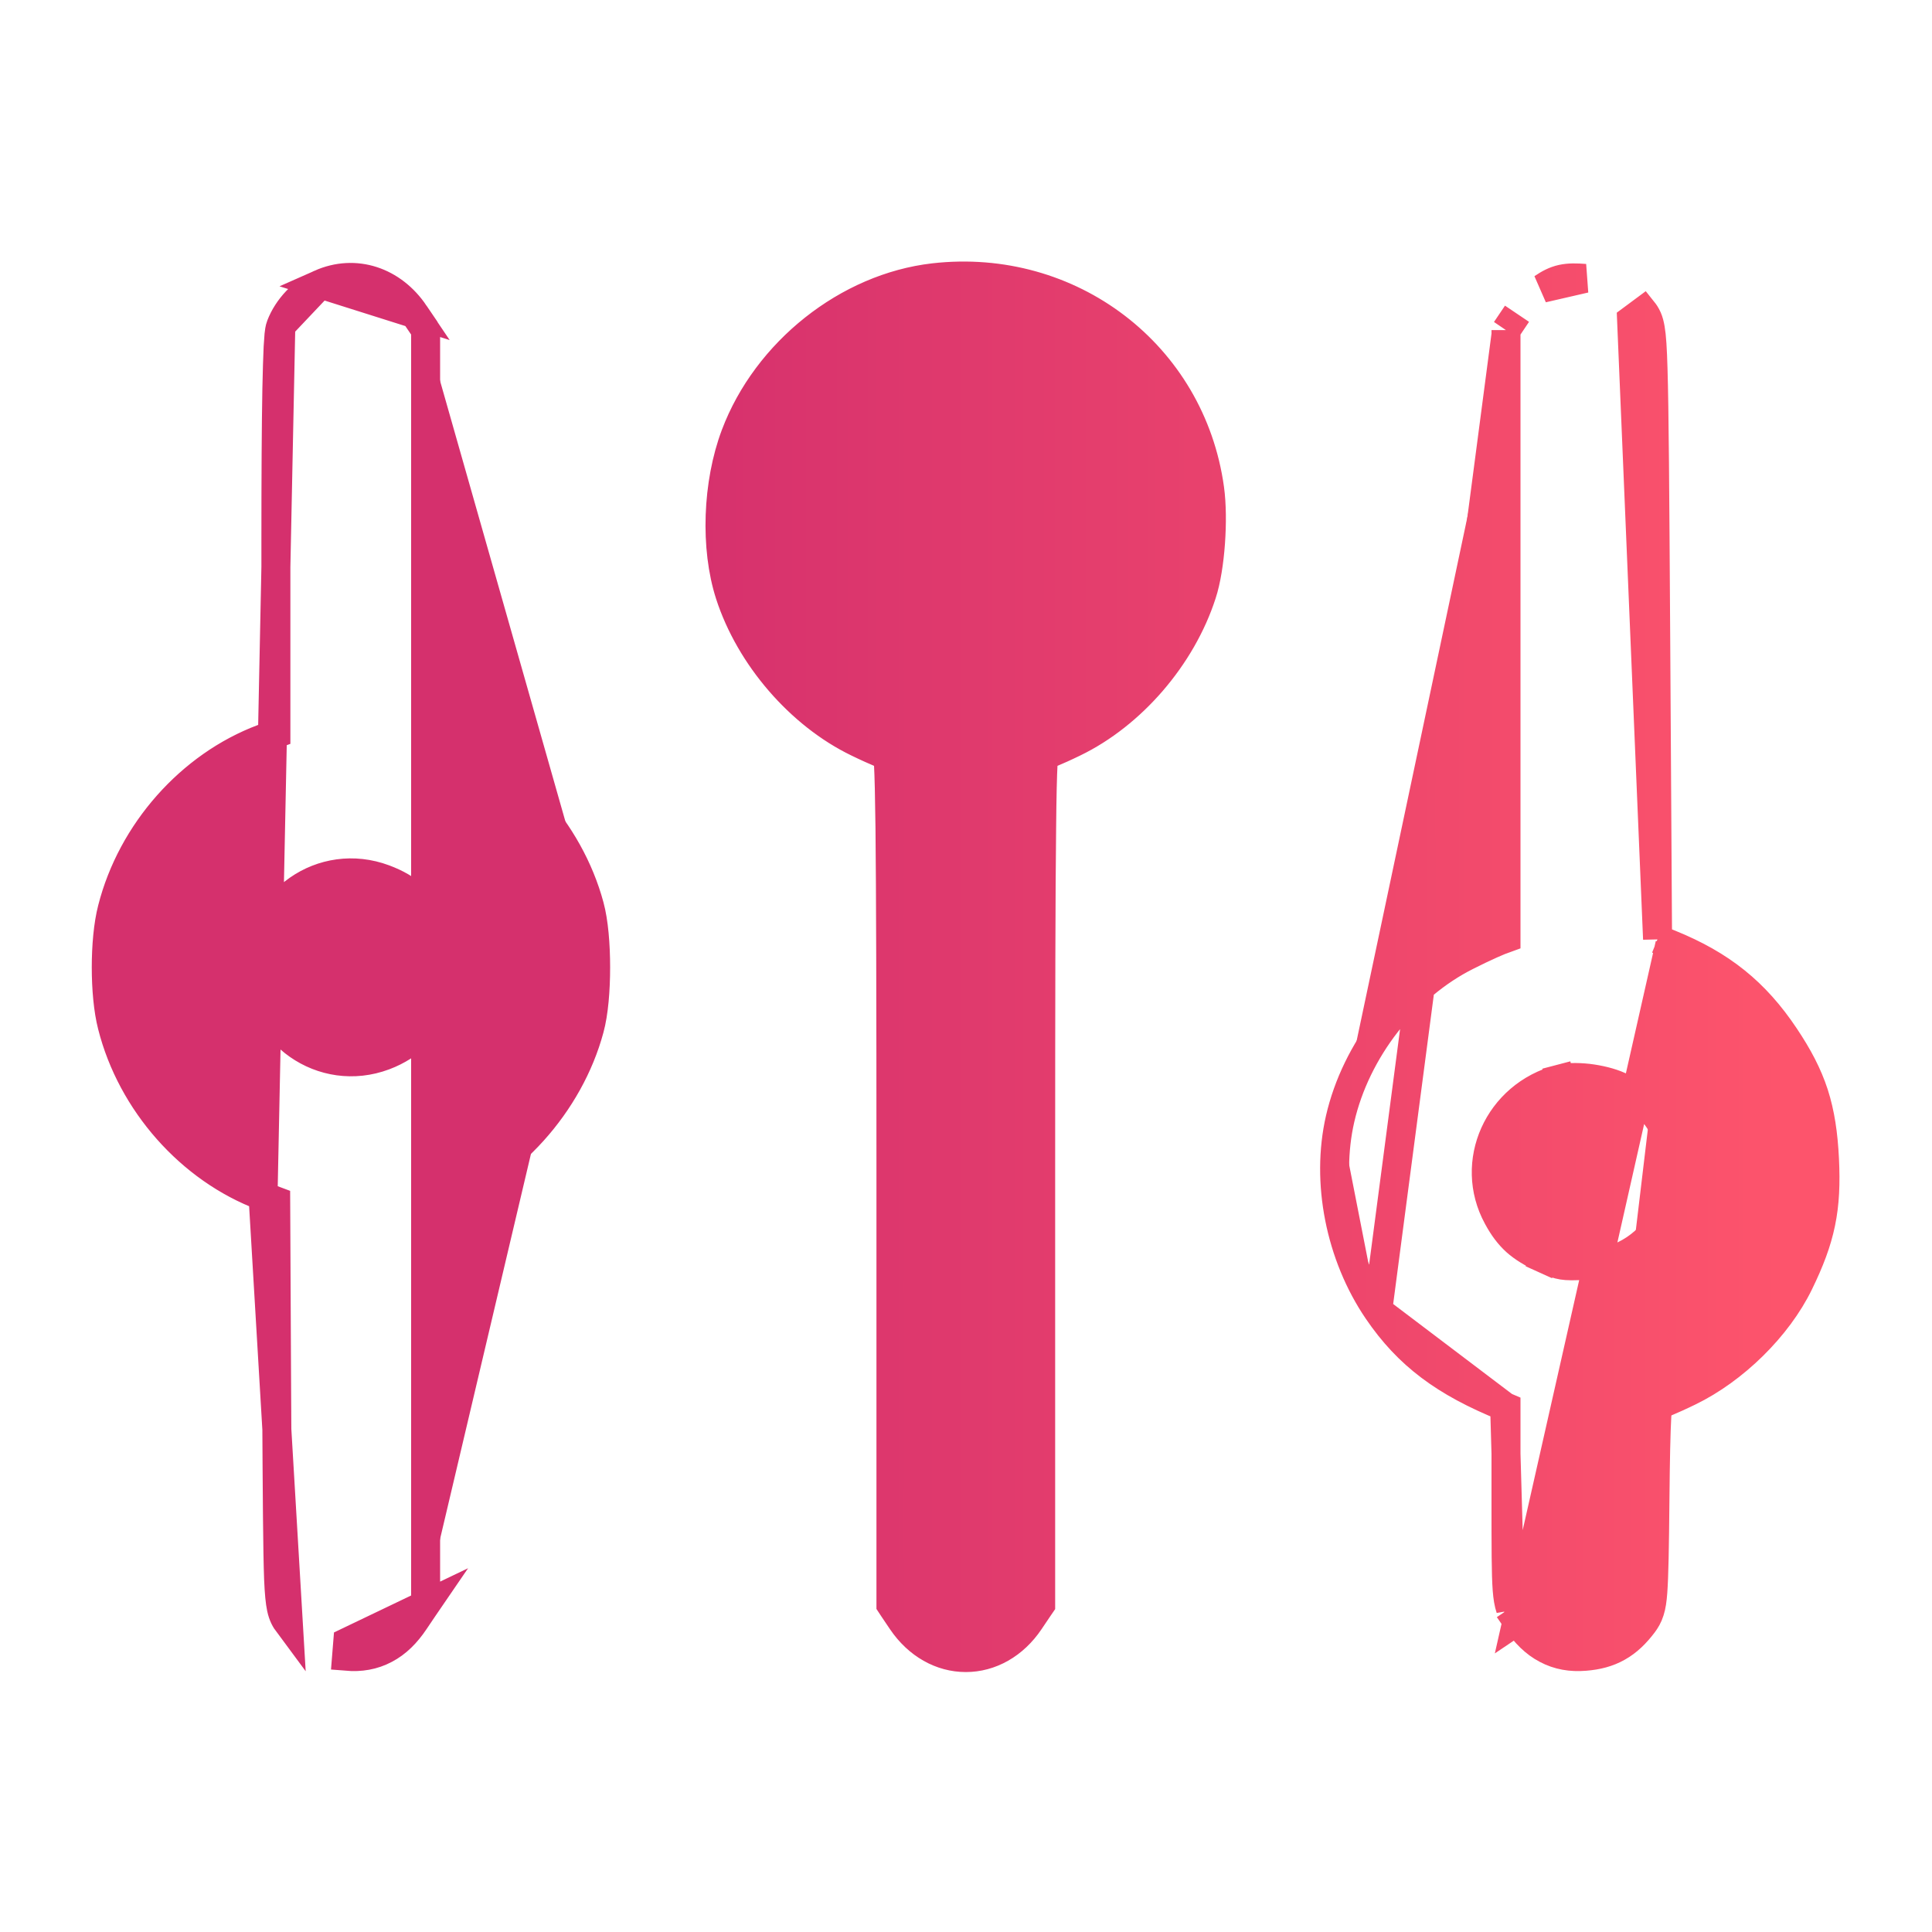 <svg width="20" height="20" viewBox="0 0 20 20" fill="none" xmlns="http://www.w3.org/2000/svg">
<path d="M2.723 12.383L2.723 12.383C1.971 12.101 1.363 11.413 1.162 10.619M2.723 12.383L2.907 3.372C2.895 3.402 2.891 3.442 2.888 3.468C2.885 3.502 2.882 3.545 2.879 3.596C2.874 3.7 2.87 3.844 2.866 4.028C2.859 4.396 2.856 4.927 2.856 5.617V7.596L2.724 7.645C1.971 7.927 1.364 8.614 1.162 9.409C1.119 9.575 1.1 9.798 1.1 10.014C1.1 10.23 1.119 10.453 1.162 10.619M2.723 12.383L2.854 12.432L2.864 14.47L3.014 14.469L2.864 14.47C2.87 15.514 2.873 16.054 2.884 16.345C2.89 16.489 2.899 16.582 2.913 16.648C2.93 16.726 2.956 16.769 2.985 16.808L2.723 12.383ZM1.162 10.619L1.307 10.582L1.162 10.619C1.162 10.619 1.162 10.619 1.162 10.619ZM4.406 16.611L4.38 16.649L4.291 16.781C4.291 16.781 4.291 16.781 4.291 16.781C4.206 16.908 4.107 17.008 3.986 17.071C3.864 17.136 3.731 17.158 3.588 17.146C3.588 17.146 3.588 17.146 3.588 17.146L3.6 16.997L4.406 16.611ZM4.406 16.611V16.565M4.406 16.611V16.565M4.406 16.565V14.447V12.434L4.535 12.387C4.535 12.387 4.535 12.387 4.535 12.387C5.271 12.118 5.893 11.426 6.102 10.649C6.147 10.484 6.166 10.244 6.166 10.014C6.166 9.784 6.147 9.544 6.102 9.379M4.406 16.565V3.417M4.406 3.417V3.463V5.581V7.594L4.535 7.641C4.535 7.641 4.535 7.641 4.535 7.641C5.271 7.91 5.893 8.602 6.102 9.379M4.406 3.417L4.38 3.379M4.406 3.417L4.38 3.379M6.102 9.379L5.958 9.418M6.102 9.379L5.958 9.418M5.958 9.418C6.036 9.71 6.036 10.318 5.958 10.61C5.76 11.342 5.172 11.995 4.483 12.246V7.782C5.172 8.033 5.76 8.686 5.958 9.418ZM4.38 3.379L4.291 3.248M4.38 3.379L4.291 3.248M15.59 3.417L15.616 3.379L15.704 3.248L15.59 3.417ZM15.59 3.417V3.463M15.59 3.417V3.463M15.59 3.463V6.645V9.711C15.55 9.725 15.494 9.749 15.437 9.774C15.363 9.807 15.273 9.85 15.186 9.894C14.547 10.213 14.036 10.873 13.873 11.582M15.59 3.463L14.262 13.566M14.262 13.566L14.262 13.566C13.874 12.995 13.723 12.235 13.873 11.582M14.262 13.566C14.576 14.028 14.956 14.31 15.576 14.561M14.262 13.566L15.576 14.561M13.873 11.582L14.019 11.615L13.873 11.582C13.873 11.582 13.873 11.582 13.873 11.582ZM17.287 9.774L17.287 9.774C17.817 9.989 18.169 10.271 18.475 10.729C18.614 10.937 18.712 11.122 18.778 11.325C18.843 11.528 18.874 11.74 18.887 11.999C18.899 12.25 18.891 12.456 18.849 12.659C18.807 12.862 18.733 13.055 18.622 13.283C18.401 13.737 17.951 14.179 17.484 14.405C17.392 14.45 17.302 14.49 17.231 14.52C17.206 14.531 17.181 14.541 17.16 14.549C17.157 14.577 17.154 14.615 17.151 14.665C17.142 14.829 17.136 15.098 17.132 15.521C17.127 16.034 17.122 16.314 17.11 16.479C17.104 16.561 17.095 16.624 17.078 16.677C17.06 16.735 17.035 16.774 17.01 16.808C16.933 16.91 16.85 16.992 16.747 17.05C16.645 17.108 16.533 17.136 16.408 17.146M17.287 9.774L15.704 16.781L15.829 16.697L15.704 16.781C15.79 16.908 15.889 17.008 16.01 17.071C16.132 17.136 16.265 17.158 16.408 17.146M17.287 9.774L17.159 9.722M17.287 9.774L17.159 9.722M16.408 17.146L16.396 16.997L16.408 17.146C16.408 17.146 16.408 17.146 16.408 17.146ZM10.403 4.529L10.403 4.529C9.977 4.346 9.56 4.439 9.255 4.786L9.143 4.686L9.255 4.786C8.851 5.245 8.979 5.966 9.529 6.271C9.529 6.271 9.529 6.271 9.529 6.271L10.403 4.529ZM10.403 4.529C10.505 4.573 10.63 4.665 10.727 4.772L10.403 4.529ZM4.291 3.248C4.065 2.912 3.678 2.779 3.316 2.94L4.291 3.248ZM15.576 14.561C15.576 14.561 15.576 14.561 15.576 14.561M15.576 14.561L15.576 14.561M15.576 14.561L15.59 14.567V15.515C15.59 16.025 15.59 16.296 15.602 16.454C15.608 16.534 15.618 16.596 15.636 16.65L15.576 14.561ZM17.159 9.722L17.14 6.62C17.13 5.042 17.125 4.238 17.112 3.817C17.106 3.608 17.098 3.483 17.084 3.403C17.077 3.362 17.068 3.326 17.054 3.294C17.039 3.26 17.022 3.236 17.01 3.221C17.01 3.221 17.01 3.221 17.01 3.221L16.89 3.31L17.159 9.722ZM7.556 6.154L7.556 6.154C7.764 6.797 8.281 7.397 8.879 7.686C8.971 7.731 9.061 7.771 9.132 7.801C9.154 7.81 9.174 7.819 9.193 7.826C9.194 7.846 9.196 7.871 9.197 7.901C9.204 8.031 9.209 8.243 9.213 8.57C9.22 9.225 9.223 10.331 9.223 12.137V16.565V16.611L9.248 16.649L9.337 16.781C9.502 17.025 9.744 17.159 9.998 17.159C10.252 17.159 10.494 17.025 10.658 16.781L10.747 16.649L10.773 16.611V16.565V12.137C10.773 10.331 10.775 9.225 10.783 8.57C10.786 8.243 10.791 8.031 10.798 7.901C10.8 7.871 10.801 7.846 10.803 7.826C10.821 7.819 10.842 7.81 10.863 7.801C10.935 7.771 11.025 7.731 11.117 7.686C11.716 7.396 12.231 6.798 12.441 6.149L12.441 6.149C12.487 6.009 12.517 5.813 12.531 5.62C12.545 5.425 12.544 5.22 12.522 5.06C12.33 3.67 11.078 2.715 9.668 2.875C8.774 2.977 7.937 3.643 7.613 4.503C7.424 5.005 7.4 5.671 7.556 6.154ZM3.977 9.099L3.977 9.099C4.231 9.194 4.387 9.335 4.509 9.58L4.509 9.58C4.773 10.108 4.532 10.721 3.977 10.929L3.977 10.929C3.342 11.167 2.673 10.7 2.673 10.014C2.673 9.325 3.34 8.861 3.977 9.099ZM17.239 11.704L17.372 11.635L17.239 11.704C17.293 11.809 17.327 11.958 17.33 12.116C17.334 12.275 17.308 12.425 17.258 12.533L17.395 12.596L17.258 12.533C17.105 12.868 16.803 13.072 16.408 13.098L16.408 13.098C16.291 13.106 16.228 13.105 16.175 13.097C16.126 13.089 16.078 13.073 15.992 13.033L15.93 13.17L15.992 13.033C15.859 12.972 15.767 12.915 15.694 12.85C15.623 12.785 15.563 12.707 15.504 12.597L15.504 12.597C15.199 12.038 15.508 11.337 16.149 11.17L16.111 11.025L16.149 11.17C16.214 11.153 16.319 11.149 16.438 11.162C16.556 11.176 16.673 11.205 16.76 11.244C16.967 11.335 17.125 11.485 17.239 11.704ZM3.316 2.94C3.136 3.02 2.977 3.188 2.907 3.372L3.316 2.94ZM16.408 2.882C16.32 2.875 16.244 2.873 16.17 2.889C16.093 2.906 16.032 2.94 15.969 2.983L16.408 2.882Z" fill="url(#paint0_linear_274_5722)" stroke="url(#paint1_linear_274_5722)" stroke-width="0.3"/>
<defs>
<linearGradient id="paint0_linear_274_5722" x1="2.15" y1="11.467" x2="18.742" y2="11.467" gradientUnits="userSpaceOnUse">
<stop offset="0.286" stop-color="#D5306D"/>
<stop offset="0.984" stop-color="#FD546C"/>
</linearGradient>
<linearGradient id="paint1_linear_274_5722" x1="2.15" y1="11.467" x2="18.742" y2="11.467" gradientUnits="userSpaceOnUse">
<stop offset="0.286" stop-color="#D5306D"/>
<stop offset="0.984" stop-color="#FD546C"/>
</linearGradient>
</defs>
</svg>
